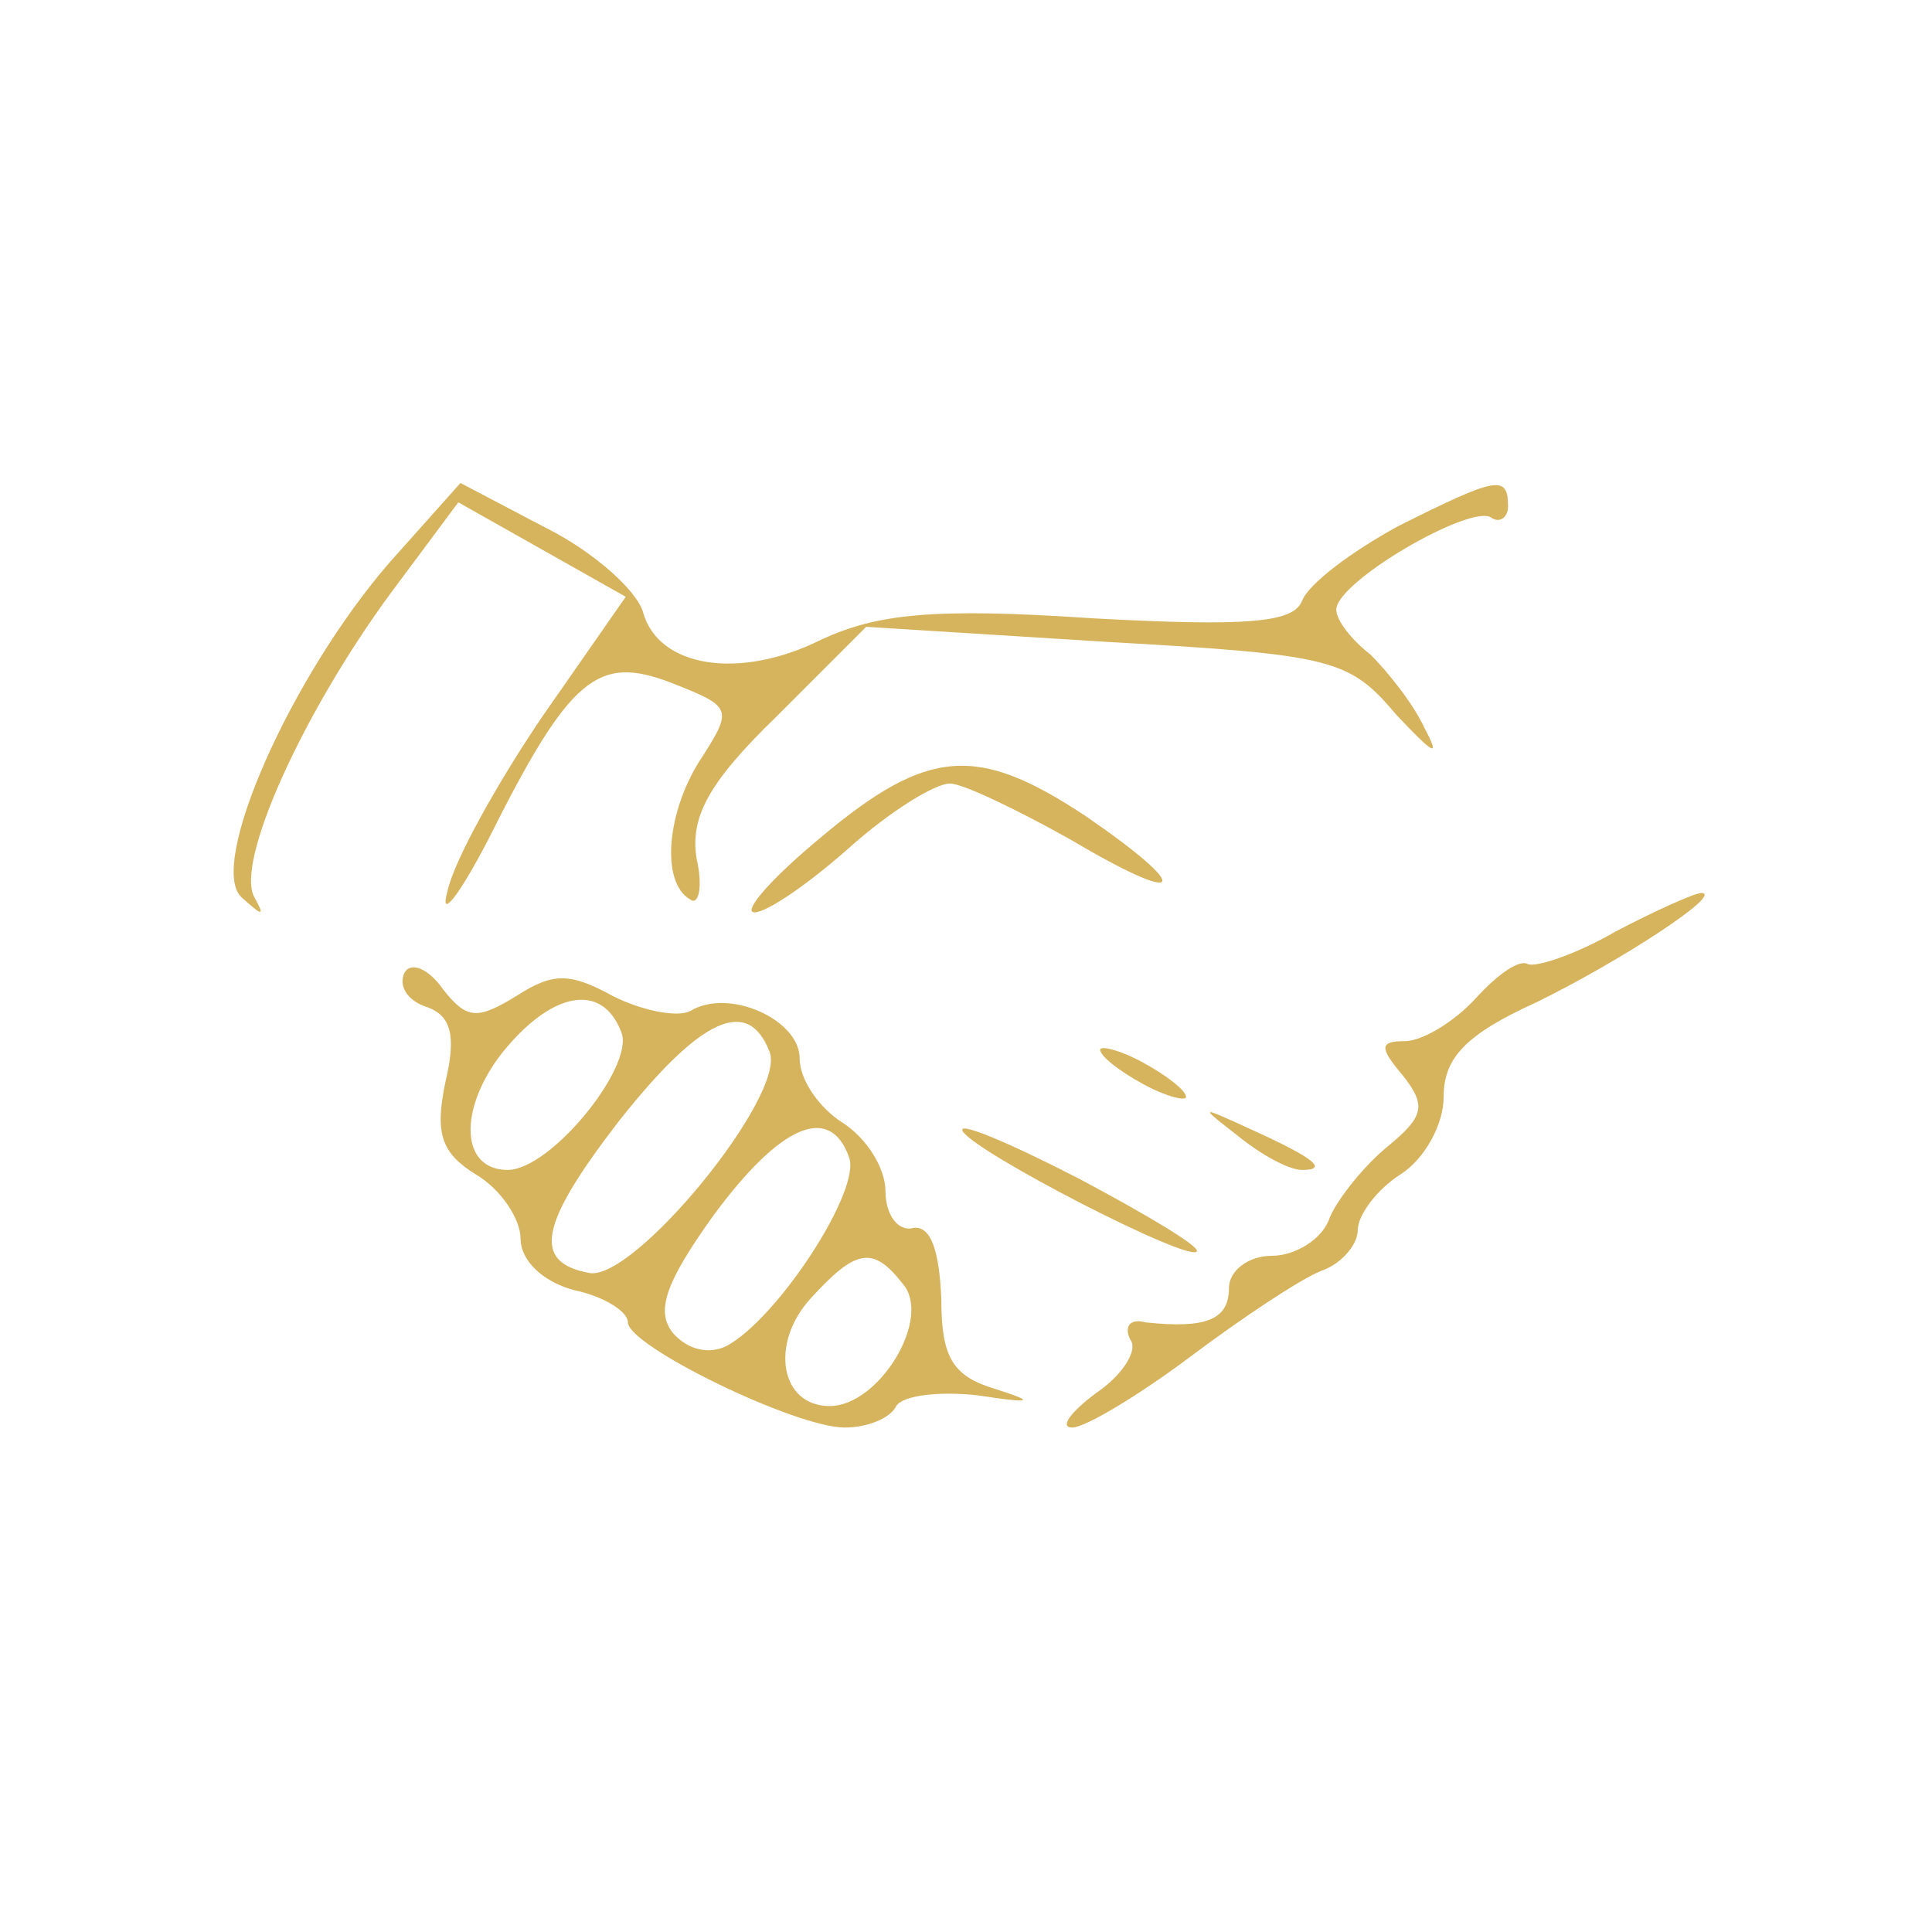 <?xml version="1.0" encoding="UTF-8"?> <svg xmlns="http://www.w3.org/2000/svg" width="120" height="120" viewBox="0 0 120 120" fill="none"><path d="M24.2 34.933C18.067 42 12.867 53.733 15 55.733C16.333 56.933 16.467 56.933 15.8 55.733C14.6 53.6 18.733 44.4 24.2 36.933L28.467 31.2L33.667 34.133L38.867 37.067L33.667 44.533C30.867 48.667 28.2 53.467 27.8 55.333C27.267 57.2 28.467 55.733 30.333 52.133C35.4 42 37.133 40.667 41.667 42.4C45.4 43.867 45.533 44 43.667 46.933C41.4 50.267 41 54.8 42.867 55.867C43.4 56.267 43.667 55.067 43.267 53.333C42.867 50.8 43.933 48.667 48.2 44.533L53.8 38.933L68.733 39.867C82.867 40.667 83.8 40.933 86.733 44.4C89 46.8 89.533 47.2 88.467 45.2C87.8 43.733 86.2 41.733 85.133 40.667C83.933 39.733 83 38.533 83 37.867C83 36.133 91.267 31.333 92.6 32.133C93.133 32.533 93.667 32.133 93.667 31.467C93.667 29.467 93 29.6 86.867 32.667C83.933 34.267 81.267 36.267 80.867 37.333C80.333 38.667 77.533 38.933 67.8 38.4C57.933 37.733 54.467 38.133 51 39.733C45.933 42.267 40.867 41.467 39.933 38C39.533 36.667 36.867 34.267 33.933 32.8L28.6 30L24.2 34.933Z" fill="#D6B35D"></path><path d="M51 52C47.933 54.533 46.067 56.667 46.867 56.667C47.667 56.667 50.333 54.8 52.733 52.667C55.267 50.4 58.067 48.667 59 48.667C59.8 48.667 63.133 50.267 66.467 52.133C73.667 56.4 74.2 55.333 67.4 50.667C60.733 46.267 57.667 46.4 51 52Z" fill="#D6B35D"></path><path d="M100.333 57.867C97.8 59.333 95.267 60.133 94.867 59.867C94.333 59.6 93 60.533 91.667 62C90.333 63.467 88.333 64.667 87.267 64.667C85.667 64.667 85.667 65.067 87.133 66.8C88.6 68.667 88.467 69.333 86.2 71.2C84.733 72.4 83.133 74.4 82.6 75.6C82.2 76.933 80.467 78 79 78C77.533 78 76.333 78.933 76.333 80C76.333 82 74.867 82.533 71.133 82.133C70.2 81.867 69.8 82.4 70.2 83.2C70.733 83.867 69.667 85.467 68.067 86.533C66.467 87.733 65.8 88.667 66.6 88.667C67.4 88.667 70.733 86.667 73.933 84.267C77.133 81.867 80.733 79.467 82.067 78.933C83.267 78.533 84.333 77.333 84.333 76.4C84.333 75.467 85.533 73.867 87 72.933C88.467 72 89.667 69.867 89.667 68.133C89.667 65.733 91 64.267 95.4 62.267C100.6 59.733 107.133 55.467 105.667 55.467C105.267 55.467 102.867 56.533 100.333 57.867Z" fill="#D6B35D"></path><path d="M25.133 60.4C24.733 61.2 25.267 62.133 26.467 62.533C28.067 63.067 28.333 64.4 27.667 67.2C27 70.4 27.4 71.6 29.533 72.933C31.133 73.867 32.333 75.733 32.333 76.933C32.333 78.267 33.667 79.6 35.667 80.133C37.533 80.533 39 81.467 39 82.133C39 83.6 49.4 88.667 52.467 88.667C53.8 88.667 55.267 88.133 55.667 87.333C56.067 86.667 58.333 86.4 60.733 86.667C64.2 87.2 64.333 87.067 61.8 86.267C59.133 85.467 58.467 84.267 58.467 80.667C58.333 77.6 57.8 76.133 56.733 76.267C55.8 76.533 55 75.467 55 74C55 72.533 53.8 70.667 52.333 69.733C50.867 68.8 49.667 67.067 49.667 65.733C49.667 63.333 45.267 61.333 42.867 62.8C42.067 63.2 39.933 62.8 38.067 61.867C35.4 60.4 34.333 60.4 32.067 61.867C29.667 63.333 29 63.333 27.533 61.467C26.6 60.133 25.533 59.733 25.133 60.4ZM38.6 64.133C39.4 66.267 34.2 72.667 31.533 72.667C28.6 72.667 28.467 68.933 31.133 65.467C34.2 61.6 37.4 60.933 38.6 64.133ZM47.8 65.333C48.867 68 39.4 79.6 36.6 79.067C33 78.4 33.533 76 38.467 69.6C43.533 63.2 46.467 61.867 47.8 65.333ZM52.733 71.867C53.533 73.867 48.333 81.867 45.133 83.6C44.067 84.133 42.733 83.867 41.8 82.8C40.733 81.467 41.267 79.733 44.333 75.467C48.467 69.867 51.533 68.533 52.733 71.867ZM56.067 79.733C57.933 81.867 54.6 87.333 51.533 87.333C48.467 87.333 47.8 83.467 50.333 80.667C53.133 77.6 54.2 77.333 56.067 79.733Z" fill="#D6B35D"></path><path d="M68.333 65.2C68.333 65.6 69.533 66.533 71 67.333C72.467 68.133 73.667 68.4 73.667 68.133C73.667 67.733 72.467 66.8 71 66C69.533 65.2 68.333 64.933 68.333 65.2Z" fill="#D6B35D"></path><path d="M59.8 70.267C60.6 71.6 73.8 78.4 74.333 77.733C74.6 77.467 71.267 75.467 67 73.2C62.6 70.933 59.4 69.6 59.8 70.267Z" fill="#D6B35D"></path><path d="M76.867 70.533C78.333 71.733 80.067 72.667 80.867 72.667C82.467 72.667 81.8 72 77.667 70.133C74.467 68.667 74.467 68.667 76.867 70.533Z" fill="#D6B35D"></path></svg> 